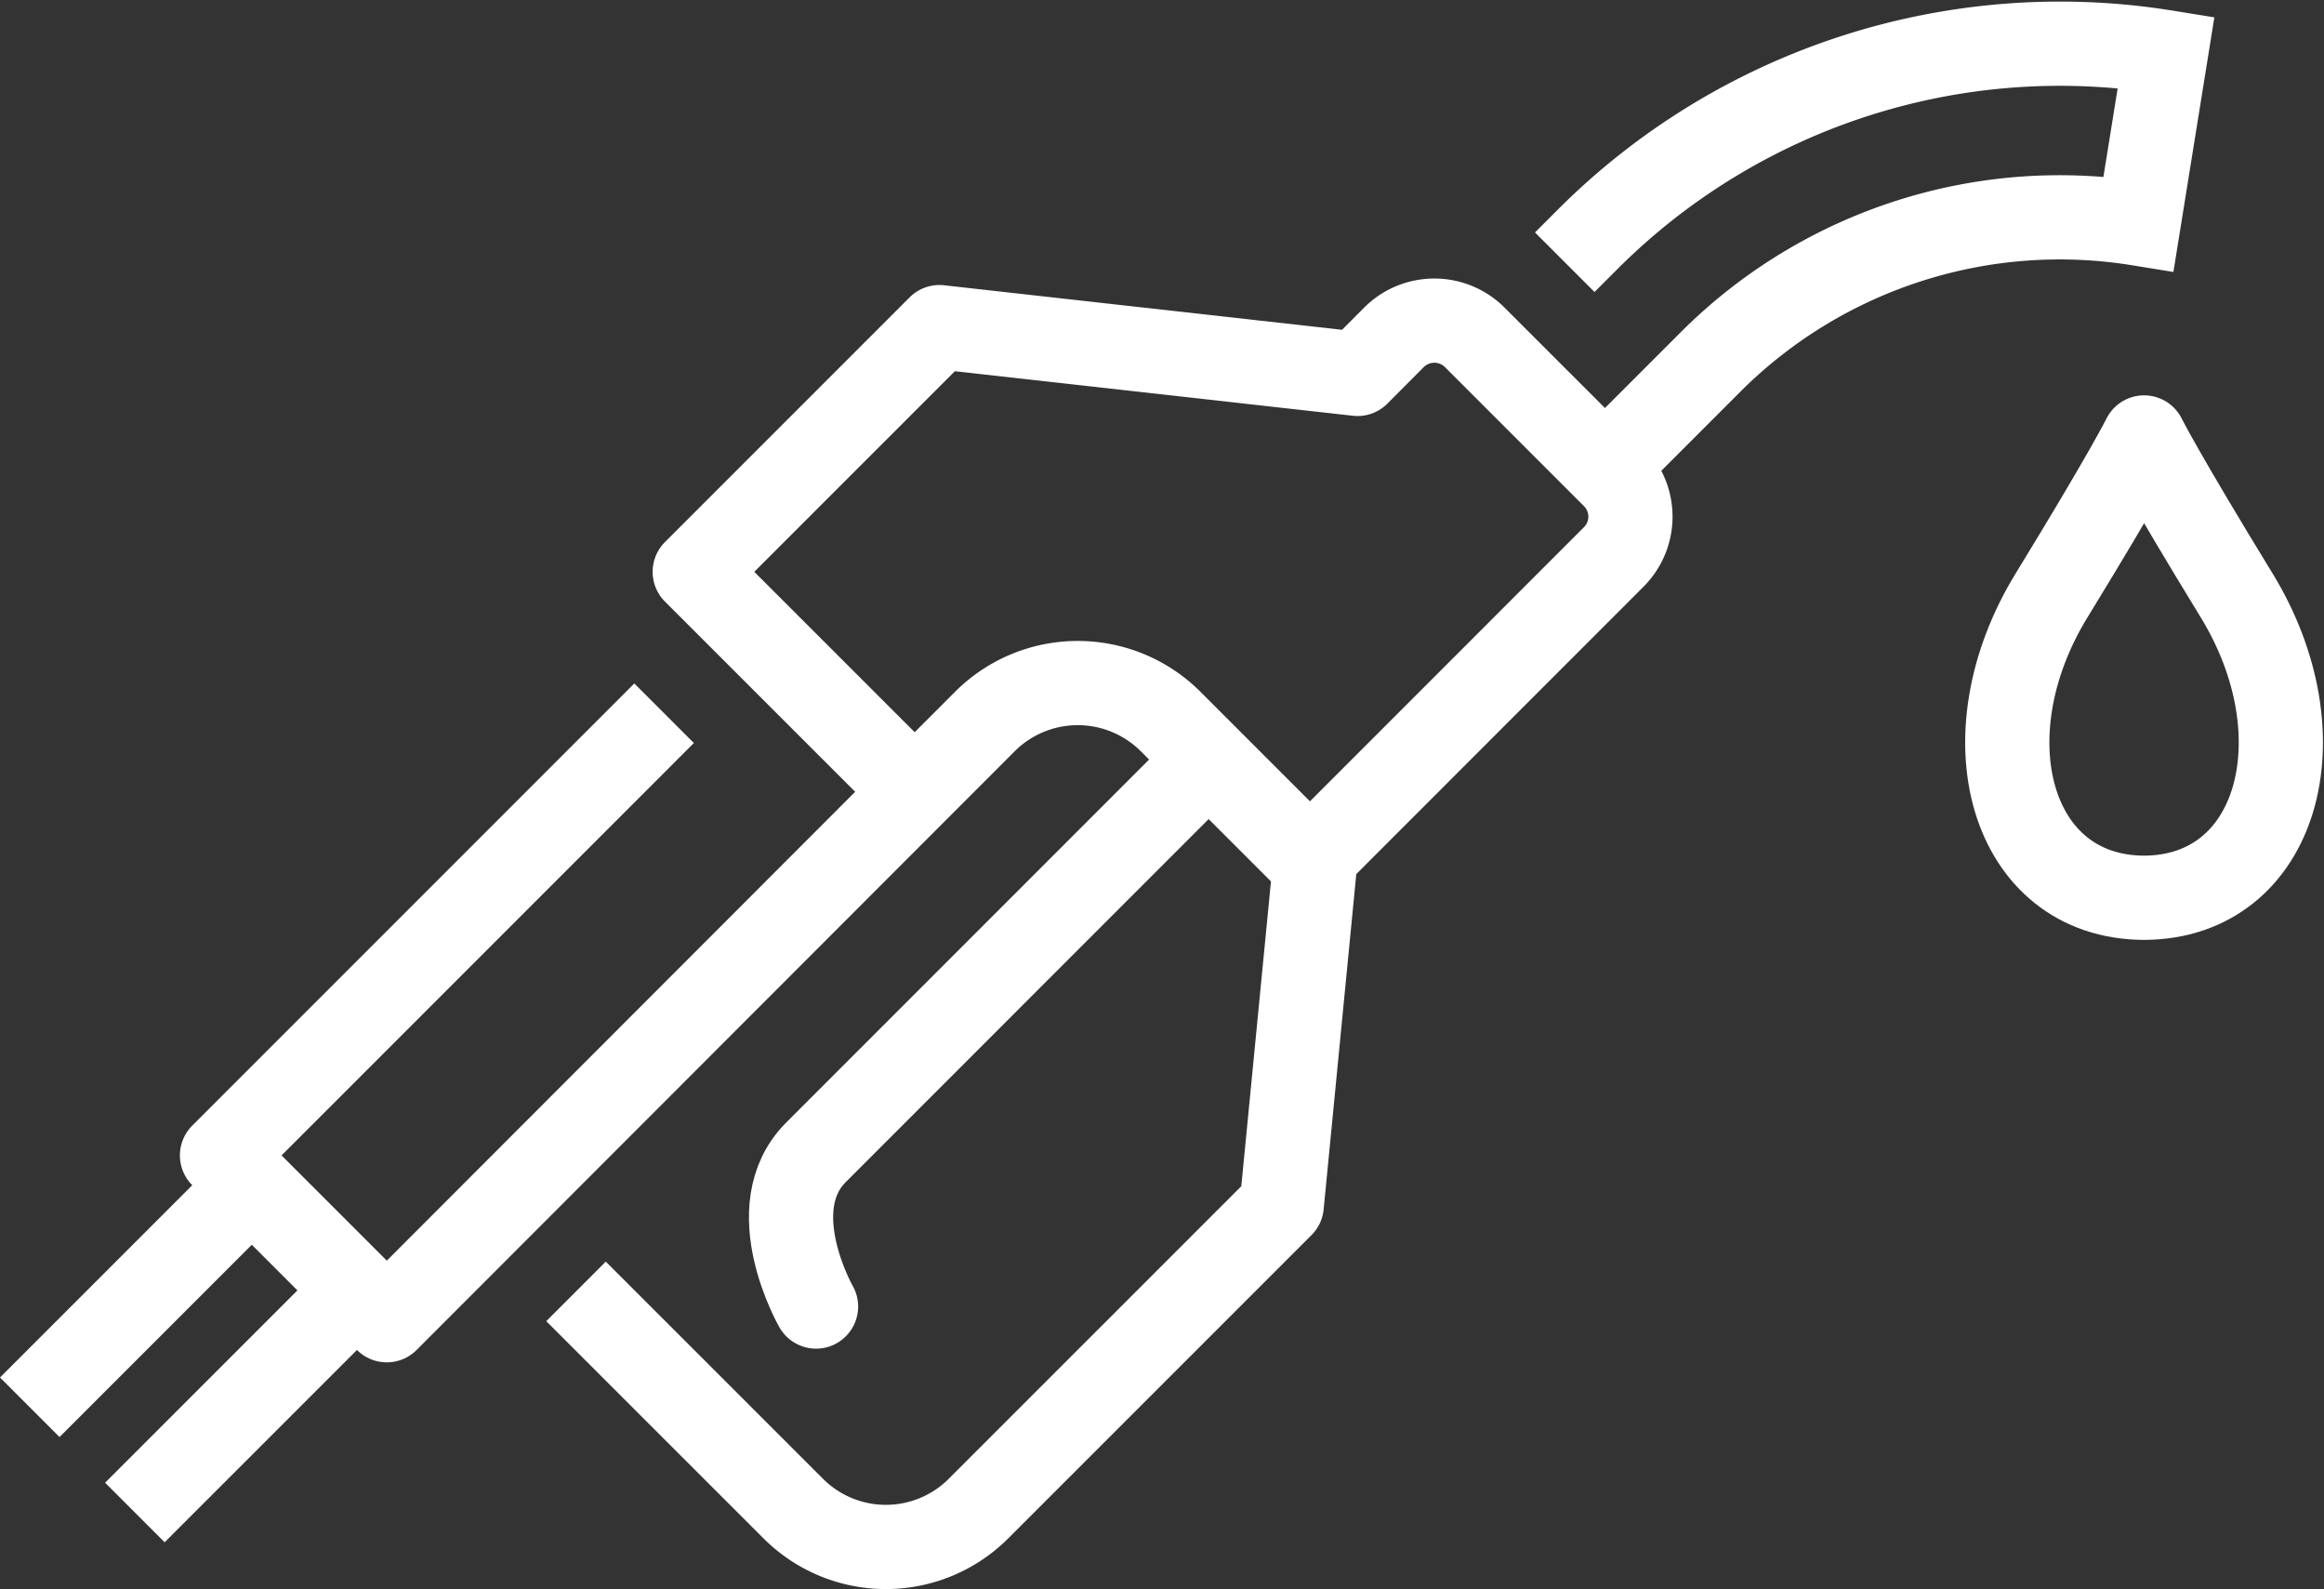 <svg xmlns="http://www.w3.org/2000/svg" width="55.198" height="37.733" viewBox="0 0 55.198 37.733">
  <rect x="0" y="0" width="55.198" height="37.733" fill="#333333" stroke="none"/>
  <g id="Grupo_7159" data-name="Grupo 7159" transform="translate(-163.357 -188.725)">
    <path id="Caminho_54" data-name="Caminho 54" d="M445.392,248.436c-1.81-2.958-2.2-3.754-2.2-3.754s-.39.8-2.2,3.755c-2.05,3.349-.981,7.165,2.2,7.176C446.372,255.6,447.439,251.786,445.392,248.436Z" transform="translate(-228.91 -45.569)" fill="none" stroke="#fff" stroke-linecap="round" stroke-linejoin="round" stroke-width="2"/>
    <path id="Caminho_55" data-name="Caminho 55" d="M378.213,194.952l.577-.577a15.86,15.86,0,0,1,13.706-4.41l-.655,4.071a11.732,11.732,0,0,0-10.136,3.255l-2.4,2.4" transform="translate(-177.691)" fill="none" stroke="#fff" stroke-miterlimit="10" stroke-width="2"/>
    <line id="Linha_40" data-name="Linha 40" x1="5.007" y2="5.007" transform="translate(164.064 217.136)" fill="none" stroke="#fff" stroke-linejoin="round" stroke-width="2"/>
    <line id="Linha_41" data-name="Linha 41" x1="5.009" y2="5.008" transform="translate(166.56 219.634)" fill="none" stroke="#fff" stroke-linejoin="round" stroke-width="2"/>
    <path id="Caminho_56" data-name="Caminho 56" d="M380.369,240.822" transform="translate(-179.48 -42.366)" fill="none" stroke="#fff" stroke-linejoin="round" stroke-width="2"/>
    <path id="Caminho_57" data-name="Caminho 57" d="M279.934,291.092l-9.072,9.073c-1.336,1.335,0,3.664,0,3.664" transform="translate(-88.123 -84.078)" fill="none" stroke="#fff" stroke-linecap="round" stroke-miterlimit="10" stroke-width="2"/>
    <path id="Caminho_58" data-name="Caminho 58" d="M201.355,279.69l-10.5,10.5,3.914,3.914,14.211-14.223a3.12,3.12,0,0,1,4.4,0l3.3,3.3" transform="translate(-22.225 -74.028)" fill="none" stroke="#fff" stroke-linejoin="round" stroke-width="2"/>
    <path id="Caminho_59" data-name="Caminho 59" d="M240.268,251.422l5.164,5.162a3.111,3.111,0,0,0,4.391,0l7.207-7.206.81-8.319,7.078-7.08a1.353,1.353,0,0,0,0-1.909l-3.307-3.306a1.358,1.358,0,0,0-1.913,0l-.868.871-9.931-1.111-5.811,5.811,5.11,5.109" transform="translate(-63.23 -32.031)" fill="none" stroke="#fff" stroke-linejoin="round" stroke-width="2"/>
  </g>
</svg>
